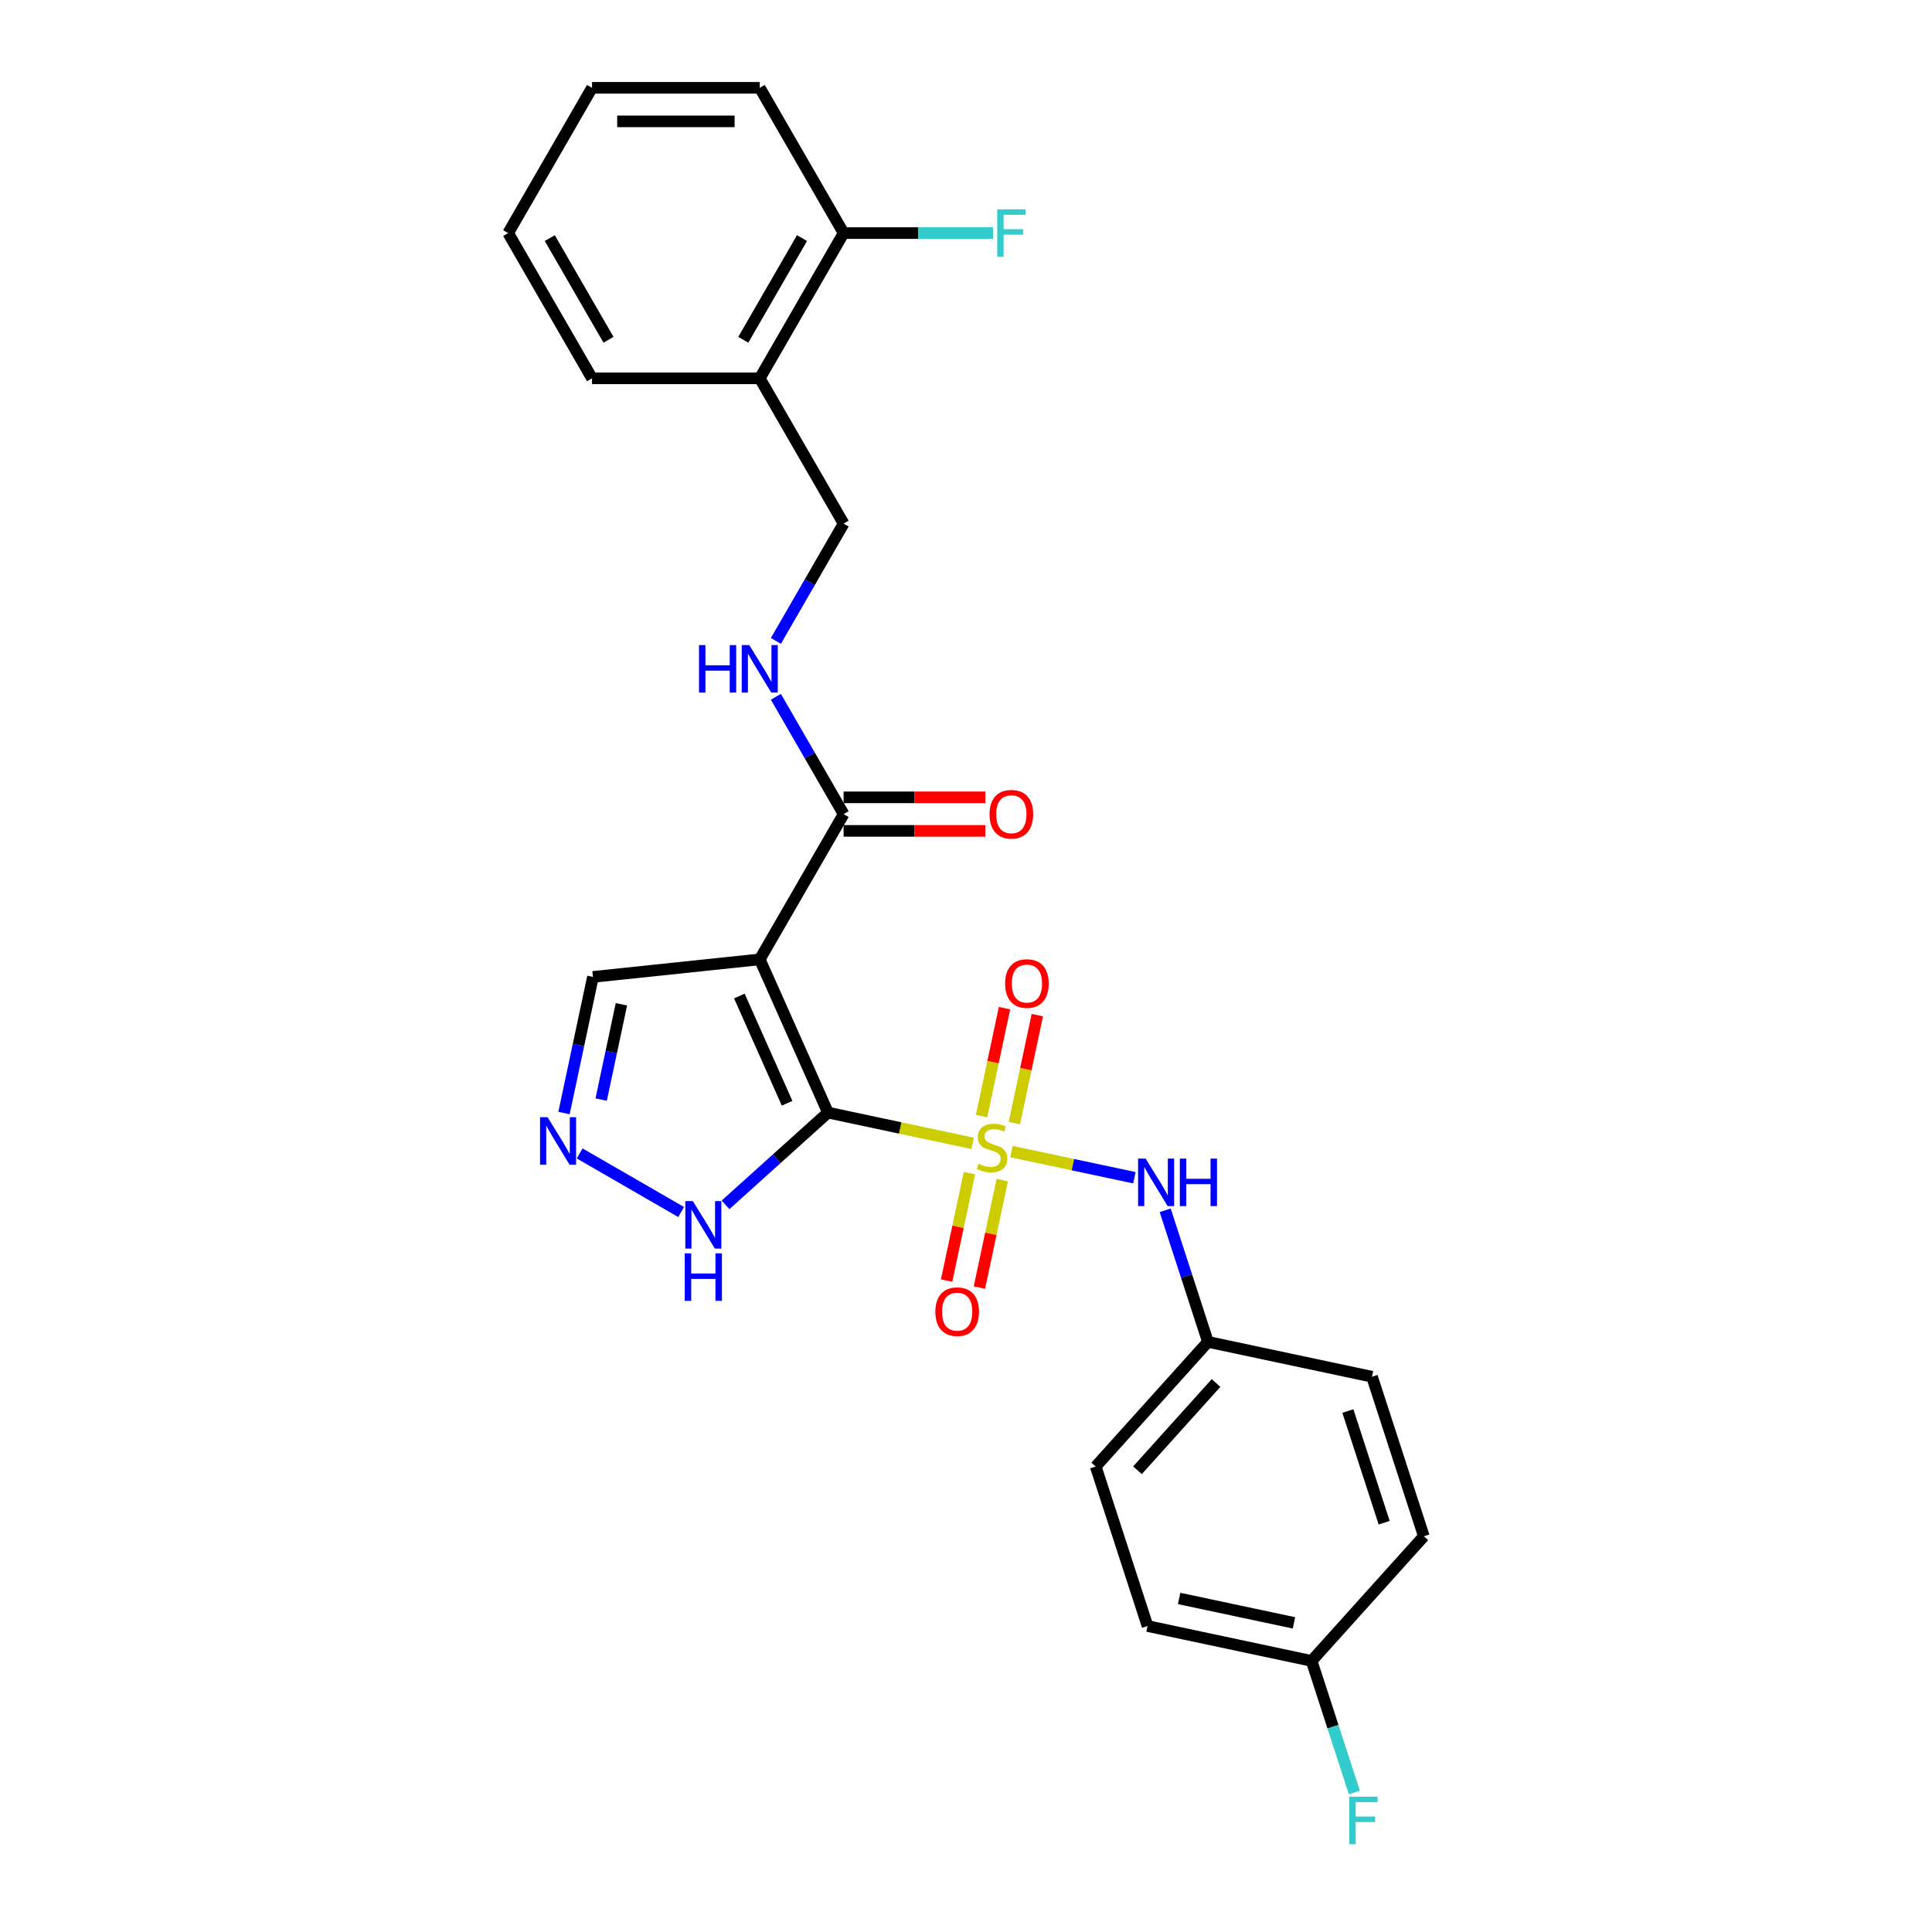 <?xml version='1.0' encoding='iso-8859-1'?>
<svg version='1.1' baseProfile='full'
              xmlns='http://www.w3.org/2000/svg'
                      xmlns:rdkit='http://www.rdkit.org/xml'
                      xmlns:xlink='http://www.w3.org/1999/xlink'
                  xml:space='preserve'
width='1000px' height='1000px' viewBox='0 0 1000 1000'>
<!-- END OF HEADER -->
<rect style='opacity:1.0;fill:#FFFFFF;stroke:none' width='1000' height='1000' x='0' y='0'> </rect>
<path class='bond-0' d='M 428.561,575.88 L 465.994,583.837' style='fill:none;fill-rule:evenodd;stroke:#000000;stroke-width:6px;stroke-linecap:butt;stroke-linejoin:miter;stroke-opacity:1' />
<path class='bond-0' d='M 465.994,583.837 L 503.427,591.794' style='fill:none;fill-rule:evenodd;stroke:#CCCC00;stroke-width:6px;stroke-linecap:butt;stroke-linejoin:miter;stroke-opacity:1' />
<path class='bond-1' d='M 428.561,575.88 L 393.249,496.569' style='fill:none;fill-rule:evenodd;stroke:#000000;stroke-width:6px;stroke-linecap:butt;stroke-linejoin:miter;stroke-opacity:1' />
<path class='bond-1' d='M 407.402,571.046 L 382.684,515.528' style='fill:none;fill-rule:evenodd;stroke:#000000;stroke-width:6px;stroke-linecap:butt;stroke-linejoin:miter;stroke-opacity:1' />
<path class='bond-2' d='M 428.561,575.88 L 402.049,599.751' style='fill:none;fill-rule:evenodd;stroke:#000000;stroke-width:6px;stroke-linecap:butt;stroke-linejoin:miter;stroke-opacity:1' />
<path class='bond-2' d='M 402.049,599.751 L 375.538,623.622' style='fill:none;fill-rule:evenodd;stroke:#0000FF;stroke-width:6px;stroke-linecap:butt;stroke-linejoin:miter;stroke-opacity:1' />
<path class='bond-4' d='M 523.534,596.067 L 555.349,602.83' style='fill:none;fill-rule:evenodd;stroke:#CCCC00;stroke-width:6px;stroke-linecap:butt;stroke-linejoin:miter;stroke-opacity:1' />
<path class='bond-4' d='M 555.349,602.83 L 587.163,609.592' style='fill:none;fill-rule:evenodd;stroke:#0000FF;stroke-width:6px;stroke-linecap:butt;stroke-linejoin:miter;stroke-opacity:1' />
<path class='bond-6' d='M 501.782,607.214 L 495.871,635.021' style='fill:none;fill-rule:evenodd;stroke:#CCCC00;stroke-width:6px;stroke-linecap:butt;stroke-linejoin:miter;stroke-opacity:1' />
<path class='bond-6' d='M 495.871,635.021 L 489.96,662.828' style='fill:none;fill-rule:evenodd;stroke:#FF0000;stroke-width:6px;stroke-linecap:butt;stroke-linejoin:miter;stroke-opacity:1' />
<path class='bond-6' d='M 518.765,610.824 L 512.855,638.631' style='fill:none;fill-rule:evenodd;stroke:#CCCC00;stroke-width:6px;stroke-linecap:butt;stroke-linejoin:miter;stroke-opacity:1' />
<path class='bond-6' d='M 512.855,638.631 L 506.944,666.438' style='fill:none;fill-rule:evenodd;stroke:#FF0000;stroke-width:6px;stroke-linecap:butt;stroke-linejoin:miter;stroke-opacity:1' />
<path class='bond-7' d='M 525.04,581.306 L 530.978,553.369' style='fill:none;fill-rule:evenodd;stroke:#CCCC00;stroke-width:6px;stroke-linecap:butt;stroke-linejoin:miter;stroke-opacity:1' />
<path class='bond-7' d='M 530.978,553.369 L 536.916,525.431' style='fill:none;fill-rule:evenodd;stroke:#FF0000;stroke-width:6px;stroke-linecap:butt;stroke-linejoin:miter;stroke-opacity:1' />
<path class='bond-7' d='M 508.056,577.696 L 513.994,549.759' style='fill:none;fill-rule:evenodd;stroke:#CCCC00;stroke-width:6px;stroke-linecap:butt;stroke-linejoin:miter;stroke-opacity:1' />
<path class='bond-7' d='M 513.994,549.759 L 519.932,521.821' style='fill:none;fill-rule:evenodd;stroke:#FF0000;stroke-width:6px;stroke-linecap:butt;stroke-linejoin:miter;stroke-opacity:1' />
<path class='bond-3' d='M 393.249,496.569 L 436.658,421.383' style='fill:none;fill-rule:evenodd;stroke:#000000;stroke-width:6px;stroke-linecap:butt;stroke-linejoin:miter;stroke-opacity:1' />
<path class='bond-9' d='M 393.249,496.569 L 306.908,505.644' style='fill:none;fill-rule:evenodd;stroke:#000000;stroke-width:6px;stroke-linecap:butt;stroke-linejoin:miter;stroke-opacity:1' />
<path class='bond-5' d='M 352.549,627.336 L 300.02,597.008' style='fill:none;fill-rule:evenodd;stroke:#0000FF;stroke-width:6px;stroke-linecap:butt;stroke-linejoin:miter;stroke-opacity:1' />
<path class='bond-8' d='M 436.658,421.383 L 419.129,391.022' style='fill:none;fill-rule:evenodd;stroke:#000000;stroke-width:6px;stroke-linecap:butt;stroke-linejoin:miter;stroke-opacity:1' />
<path class='bond-8' d='M 419.129,391.022 L 401.6,360.661' style='fill:none;fill-rule:evenodd;stroke:#0000FF;stroke-width:6px;stroke-linecap:butt;stroke-linejoin:miter;stroke-opacity:1' />
<path class='bond-12' d='M 436.658,430.065 L 473.338,430.065' style='fill:none;fill-rule:evenodd;stroke:#000000;stroke-width:6px;stroke-linecap:butt;stroke-linejoin:miter;stroke-opacity:1' />
<path class='bond-12' d='M 473.338,430.065 L 510.018,430.065' style='fill:none;fill-rule:evenodd;stroke:#FF0000;stroke-width:6px;stroke-linecap:butt;stroke-linejoin:miter;stroke-opacity:1' />
<path class='bond-12' d='M 436.658,412.701 L 473.338,412.701' style='fill:none;fill-rule:evenodd;stroke:#000000;stroke-width:6px;stroke-linecap:butt;stroke-linejoin:miter;stroke-opacity:1' />
<path class='bond-12' d='M 473.338,412.701 L 510.018,412.701' style='fill:none;fill-rule:evenodd;stroke:#FF0000;stroke-width:6px;stroke-linecap:butt;stroke-linejoin:miter;stroke-opacity:1' />
<path class='bond-14' d='M 603.1,626.444 L 614.164,660.496' style='fill:none;fill-rule:evenodd;stroke:#0000FF;stroke-width:6px;stroke-linecap:butt;stroke-linejoin:miter;stroke-opacity:1' />
<path class='bond-14' d='M 614.164,660.496 L 625.228,694.549' style='fill:none;fill-rule:evenodd;stroke:#000000;stroke-width:6px;stroke-linecap:butt;stroke-linejoin:miter;stroke-opacity:1' />
<path class='bond-26' d='M 291.932,576.1 L 299.42,540.872' style='fill:none;fill-rule:evenodd;stroke:#0000FF;stroke-width:6px;stroke-linecap:butt;stroke-linejoin:miter;stroke-opacity:1' />
<path class='bond-26' d='M 299.42,540.872 L 306.908,505.644' style='fill:none;fill-rule:evenodd;stroke:#000000;stroke-width:6px;stroke-linecap:butt;stroke-linejoin:miter;stroke-opacity:1' />
<path class='bond-26' d='M 311.162,569.141 L 316.404,544.482' style='fill:none;fill-rule:evenodd;stroke:#0000FF;stroke-width:6px;stroke-linecap:butt;stroke-linejoin:miter;stroke-opacity:1' />
<path class='bond-26' d='M 316.404,544.482 L 321.645,519.822' style='fill:none;fill-rule:evenodd;stroke:#000000;stroke-width:6px;stroke-linecap:butt;stroke-linejoin:miter;stroke-opacity:1' />
<path class='bond-11' d='M 401.6,331.734 L 419.129,301.373' style='fill:none;fill-rule:evenodd;stroke:#0000FF;stroke-width:6px;stroke-linecap:butt;stroke-linejoin:miter;stroke-opacity:1' />
<path class='bond-11' d='M 419.129,301.373 L 436.658,271.012' style='fill:none;fill-rule:evenodd;stroke:#000000;stroke-width:6px;stroke-linecap:butt;stroke-linejoin:miter;stroke-opacity:1' />
<path class='bond-10' d='M 393.249,195.826 L 436.658,271.012' style='fill:none;fill-rule:evenodd;stroke:#000000;stroke-width:6px;stroke-linecap:butt;stroke-linejoin:miter;stroke-opacity:1' />
<path class='bond-13' d='M 393.249,195.826 L 436.658,120.64' style='fill:none;fill-rule:evenodd;stroke:#000000;stroke-width:6px;stroke-linecap:butt;stroke-linejoin:miter;stroke-opacity:1' />
<path class='bond-13' d='M 384.723,175.866 L 415.109,123.236' style='fill:none;fill-rule:evenodd;stroke:#000000;stroke-width:6px;stroke-linecap:butt;stroke-linejoin:miter;stroke-opacity:1' />
<path class='bond-22' d='M 393.249,195.826 L 306.432,195.826' style='fill:none;fill-rule:evenodd;stroke:#000000;stroke-width:6px;stroke-linecap:butt;stroke-linejoin:miter;stroke-opacity:1' />
<path class='bond-16' d='M 436.658,120.64 L 475.326,120.64' style='fill:none;fill-rule:evenodd;stroke:#000000;stroke-width:6px;stroke-linecap:butt;stroke-linejoin:miter;stroke-opacity:1' />
<path class='bond-16' d='M 475.326,120.64 L 513.994,120.64' style='fill:none;fill-rule:evenodd;stroke:#33CCCC;stroke-width:6px;stroke-linecap:butt;stroke-linejoin:miter;stroke-opacity:1' />
<path class='bond-23' d='M 436.658,120.64 L 393.249,45.455' style='fill:none;fill-rule:evenodd;stroke:#000000;stroke-width:6px;stroke-linecap:butt;stroke-linejoin:miter;stroke-opacity:1' />
<path class='bond-18' d='M 625.228,694.549 L 710.148,712.599' style='fill:none;fill-rule:evenodd;stroke:#000000;stroke-width:6px;stroke-linecap:butt;stroke-linejoin:miter;stroke-opacity:1' />
<path class='bond-19' d='M 625.228,694.549 L 567.137,759.066' style='fill:none;fill-rule:evenodd;stroke:#000000;stroke-width:6px;stroke-linecap:butt;stroke-linejoin:miter;stroke-opacity:1' />
<path class='bond-19' d='M 629.418,715.845 L 588.754,761.007' style='fill:none;fill-rule:evenodd;stroke:#000000;stroke-width:6px;stroke-linecap:butt;stroke-linejoin:miter;stroke-opacity:1' />
<path class='bond-15' d='M 678.884,859.684 L 593.965,841.634' style='fill:none;fill-rule:evenodd;stroke:#000000;stroke-width:6px;stroke-linecap:butt;stroke-linejoin:miter;stroke-opacity:1' />
<path class='bond-15' d='M 669.756,839.993 L 610.313,827.358' style='fill:none;fill-rule:evenodd;stroke:#000000;stroke-width:6px;stroke-linecap:butt;stroke-linejoin:miter;stroke-opacity:1' />
<path class='bond-17' d='M 678.884,859.684 L 689.949,893.736' style='fill:none;fill-rule:evenodd;stroke:#000000;stroke-width:6px;stroke-linecap:butt;stroke-linejoin:miter;stroke-opacity:1' />
<path class='bond-17' d='M 689.949,893.736 L 701.013,927.788' style='fill:none;fill-rule:evenodd;stroke:#33CCCC;stroke-width:6px;stroke-linecap:butt;stroke-linejoin:miter;stroke-opacity:1' />
<path class='bond-27' d='M 678.884,859.684 L 736.976,795.167' style='fill:none;fill-rule:evenodd;stroke:#000000;stroke-width:6px;stroke-linecap:butt;stroke-linejoin:miter;stroke-opacity:1' />
<path class='bond-20' d='M 710.148,712.599 L 736.976,795.167' style='fill:none;fill-rule:evenodd;stroke:#000000;stroke-width:6px;stroke-linecap:butt;stroke-linejoin:miter;stroke-opacity:1' />
<path class='bond-20' d='M 697.659,730.35 L 716.438,788.147' style='fill:none;fill-rule:evenodd;stroke:#000000;stroke-width:6px;stroke-linecap:butt;stroke-linejoin:miter;stroke-opacity:1' />
<path class='bond-21' d='M 567.137,759.066 L 593.965,841.634' style='fill:none;fill-rule:evenodd;stroke:#000000;stroke-width:6px;stroke-linecap:butt;stroke-linejoin:miter;stroke-opacity:1' />
<path class='bond-24' d='M 306.432,195.826 L 263.024,120.64' style='fill:none;fill-rule:evenodd;stroke:#000000;stroke-width:6px;stroke-linecap:butt;stroke-linejoin:miter;stroke-opacity:1' />
<path class='bond-24' d='M 314.958,175.866 L 284.572,123.236' style='fill:none;fill-rule:evenodd;stroke:#000000;stroke-width:6px;stroke-linecap:butt;stroke-linejoin:miter;stroke-opacity:1' />
<path class='bond-28' d='M 393.249,45.455 L 306.432,45.455' style='fill:none;fill-rule:evenodd;stroke:#000000;stroke-width:6px;stroke-linecap:butt;stroke-linejoin:miter;stroke-opacity:1' />
<path class='bond-28' d='M 380.227,62.818 L 319.455,62.818' style='fill:none;fill-rule:evenodd;stroke:#000000;stroke-width:6px;stroke-linecap:butt;stroke-linejoin:miter;stroke-opacity:1' />
<path class='bond-25' d='M 263.024,120.64 L 306.432,45.455' style='fill:none;fill-rule:evenodd;stroke:#000000;stroke-width:6px;stroke-linecap:butt;stroke-linejoin:miter;stroke-opacity:1' />
<path  class='atom-1' d='M 506.535 602.369
Q 506.813 602.473, 507.959 602.959
Q 509.105 603.446, 510.355 603.758
Q 511.64 604.036, 512.89 604.036
Q 515.217 604.036, 516.571 602.925
Q 517.926 601.779, 517.926 599.799
Q 517.926 598.445, 517.231 597.611
Q 516.571 596.778, 515.53 596.327
Q 514.488 595.875, 512.751 595.354
Q 510.564 594.694, 509.244 594.069
Q 507.959 593.444, 507.022 592.125
Q 506.119 590.805, 506.119 588.582
Q 506.119 585.492, 508.202 583.582
Q 510.321 581.672, 514.488 581.672
Q 517.335 581.672, 520.565 583.026
L 519.766 585.7
Q 516.815 584.485, 514.592 584.485
Q 512.196 584.485, 510.876 585.492
Q 509.557 586.464, 509.591 588.166
Q 509.591 589.485, 510.251 590.284
Q 510.946 591.083, 511.918 591.534
Q 512.925 591.986, 514.592 592.507
Q 516.815 593.201, 518.134 593.896
Q 519.454 594.59, 520.391 596.014
Q 521.364 597.403, 521.364 599.799
Q 521.364 603.202, 519.072 605.043
Q 516.815 606.849, 513.029 606.849
Q 510.841 606.849, 509.175 606.363
Q 507.542 605.911, 505.598 605.112
L 506.535 602.369
' fill='#CCCC00'/>
<path  class='atom-3' d='M 358.609 621.679
L 366.665 634.701
Q 367.464 635.986, 368.749 638.313
Q 370.034 640.64, 370.103 640.779
L 370.103 621.679
L 373.367 621.679
L 373.367 646.265
L 369.999 646.265
L 361.352 632.027
Q 360.345 630.36, 359.268 628.451
Q 358.227 626.541, 357.914 625.95
L 357.914 646.265
L 354.719 646.265
L 354.719 621.679
L 358.609 621.679
' fill='#0000FF'/>
<path  class='atom-3' d='M 354.424 648.724
L 357.758 648.724
L 357.758 659.177
L 370.329 659.177
L 370.329 648.724
L 373.663 648.724
L 373.663 673.311
L 370.329 673.311
L 370.329 661.955
L 357.758 661.955
L 357.758 673.311
L 354.424 673.311
L 354.424 648.724
' fill='#0000FF'/>
<path  class='atom-5' d='M 592.966 599.687
L 601.022 612.71
Q 601.821 613.995, 603.106 616.322
Q 604.391 618.648, 604.46 618.787
L 604.46 599.687
L 607.725 599.687
L 607.725 624.274
L 604.356 624.274
L 595.709 610.036
Q 594.702 608.369, 593.626 606.459
Q 592.584 604.549, 592.271 603.959
L 592.271 624.274
L 589.076 624.274
L 589.076 599.687
L 592.966 599.687
' fill='#0000FF'/>
<path  class='atom-5' d='M 610.676 599.687
L 614.01 599.687
L 614.01 610.14
L 626.581 610.14
L 626.581 599.687
L 629.915 599.687
L 629.915 624.274
L 626.581 624.274
L 626.581 612.918
L 614.01 612.918
L 614.01 624.274
L 610.676 624.274
L 610.676 599.687
' fill='#0000FF'/>
<path  class='atom-6' d='M 283.423 578.27
L 291.479 591.293
Q 292.278 592.578, 293.563 594.904
Q 294.848 597.231, 294.917 597.37
L 294.917 578.27
L 298.182 578.27
L 298.182 602.857
L 294.813 602.857
L 286.166 588.619
Q 285.159 586.952, 284.083 585.042
Q 283.041 583.132, 282.728 582.542
L 282.728 602.857
L 279.533 602.857
L 279.533 578.27
L 283.423 578.27
' fill='#0000FF'/>
<path  class='atom-7' d='M 484.144 678.92
Q 484.144 673.016, 487.061 669.717
Q 489.978 666.418, 495.43 666.418
Q 500.883 666.418, 503.8 669.717
Q 506.717 673.016, 506.717 678.92
Q 506.717 684.893, 503.765 688.296
Q 500.813 691.664, 495.43 691.664
Q 490.013 691.664, 487.061 688.296
Q 484.144 684.927, 484.144 678.92
M 495.43 688.886
Q 499.181 688.886, 501.195 686.386
Q 503.244 683.851, 503.244 678.92
Q 503.244 674.093, 501.195 671.662
Q 499.181 669.196, 495.43 669.196
Q 491.68 669.196, 489.631 671.627
Q 487.617 674.058, 487.617 678.92
Q 487.617 683.886, 489.631 686.386
Q 491.68 688.886, 495.43 688.886
' fill='#FF0000'/>
<path  class='atom-8' d='M 520.245 509.08
Q 520.245 503.176, 523.162 499.877
Q 526.079 496.578, 531.531 496.578
Q 536.983 496.578, 539.9 499.877
Q 542.817 503.176, 542.817 509.08
Q 542.817 515.053, 539.865 518.456
Q 536.914 521.825, 531.531 521.825
Q 526.114 521.825, 523.162 518.456
Q 520.245 515.088, 520.245 509.08
M 531.531 519.047
Q 535.281 519.047, 537.296 516.546
Q 539.345 514.011, 539.345 509.08
Q 539.345 504.253, 537.296 501.822
Q 535.281 499.357, 531.531 499.357
Q 527.781 499.357, 525.732 501.787
Q 523.717 504.218, 523.717 509.08
Q 523.717 514.046, 525.732 516.546
Q 527.781 519.047, 531.531 519.047
' fill='#FF0000'/>
<path  class='atom-9' d='M 361.804 333.904
L 365.138 333.904
L 365.138 344.357
L 377.709 344.357
L 377.709 333.904
L 381.043 333.904
L 381.043 358.491
L 377.709 358.491
L 377.709 347.135
L 365.138 347.135
L 365.138 358.491
L 361.804 358.491
L 361.804 333.904
' fill='#0000FF'/>
<path  class='atom-9' d='M 387.814 333.904
L 395.871 346.927
Q 396.67 348.212, 397.955 350.538
Q 399.24 352.865, 399.309 353.004
L 399.309 333.904
L 402.573 333.904
L 402.573 358.491
L 399.205 358.491
L 390.558 344.253
Q 389.551 342.586, 388.474 340.676
Q 387.433 338.766, 387.12 338.176
L 387.12 358.491
L 383.925 358.491
L 383.925 333.904
L 387.814 333.904
' fill='#0000FF'/>
<path  class='atom-13' d='M 512.189 421.453
Q 512.189 415.549, 515.106 412.25
Q 518.023 408.951, 523.475 408.951
Q 528.927 408.951, 531.844 412.25
Q 534.761 415.549, 534.761 421.453
Q 534.761 427.426, 531.809 430.829
Q 528.857 434.197, 523.475 434.197
Q 518.057 434.197, 515.106 430.829
Q 512.189 427.46, 512.189 421.453
M 523.475 431.419
Q 527.225 431.419, 529.239 428.919
Q 531.288 426.384, 531.288 421.453
Q 531.288 416.626, 529.239 414.195
Q 527.225 411.729, 523.475 411.729
Q 519.724 411.729, 517.675 414.16
Q 515.661 416.591, 515.661 421.453
Q 515.661 426.419, 517.675 428.919
Q 519.724 431.419, 523.475 431.419
' fill='#FF0000'/>
<path  class='atom-17' d='M 516.165 108.347
L 530.785 108.347
L 530.785 111.16
L 519.464 111.16
L 519.464 118.626
L 529.535 118.626
L 529.535 121.474
L 519.464 121.474
L 519.464 132.934
L 516.165 132.934
L 516.165 108.347
' fill='#33CCCC'/>
<path  class='atom-18' d='M 698.402 929.959
L 713.022 929.959
L 713.022 932.772
L 701.701 932.772
L 701.701 940.238
L 711.772 940.238
L 711.772 943.086
L 701.701 943.086
L 701.701 954.545
L 698.402 954.545
L 698.402 929.959
' fill='#33CCCC'/>
</svg>
